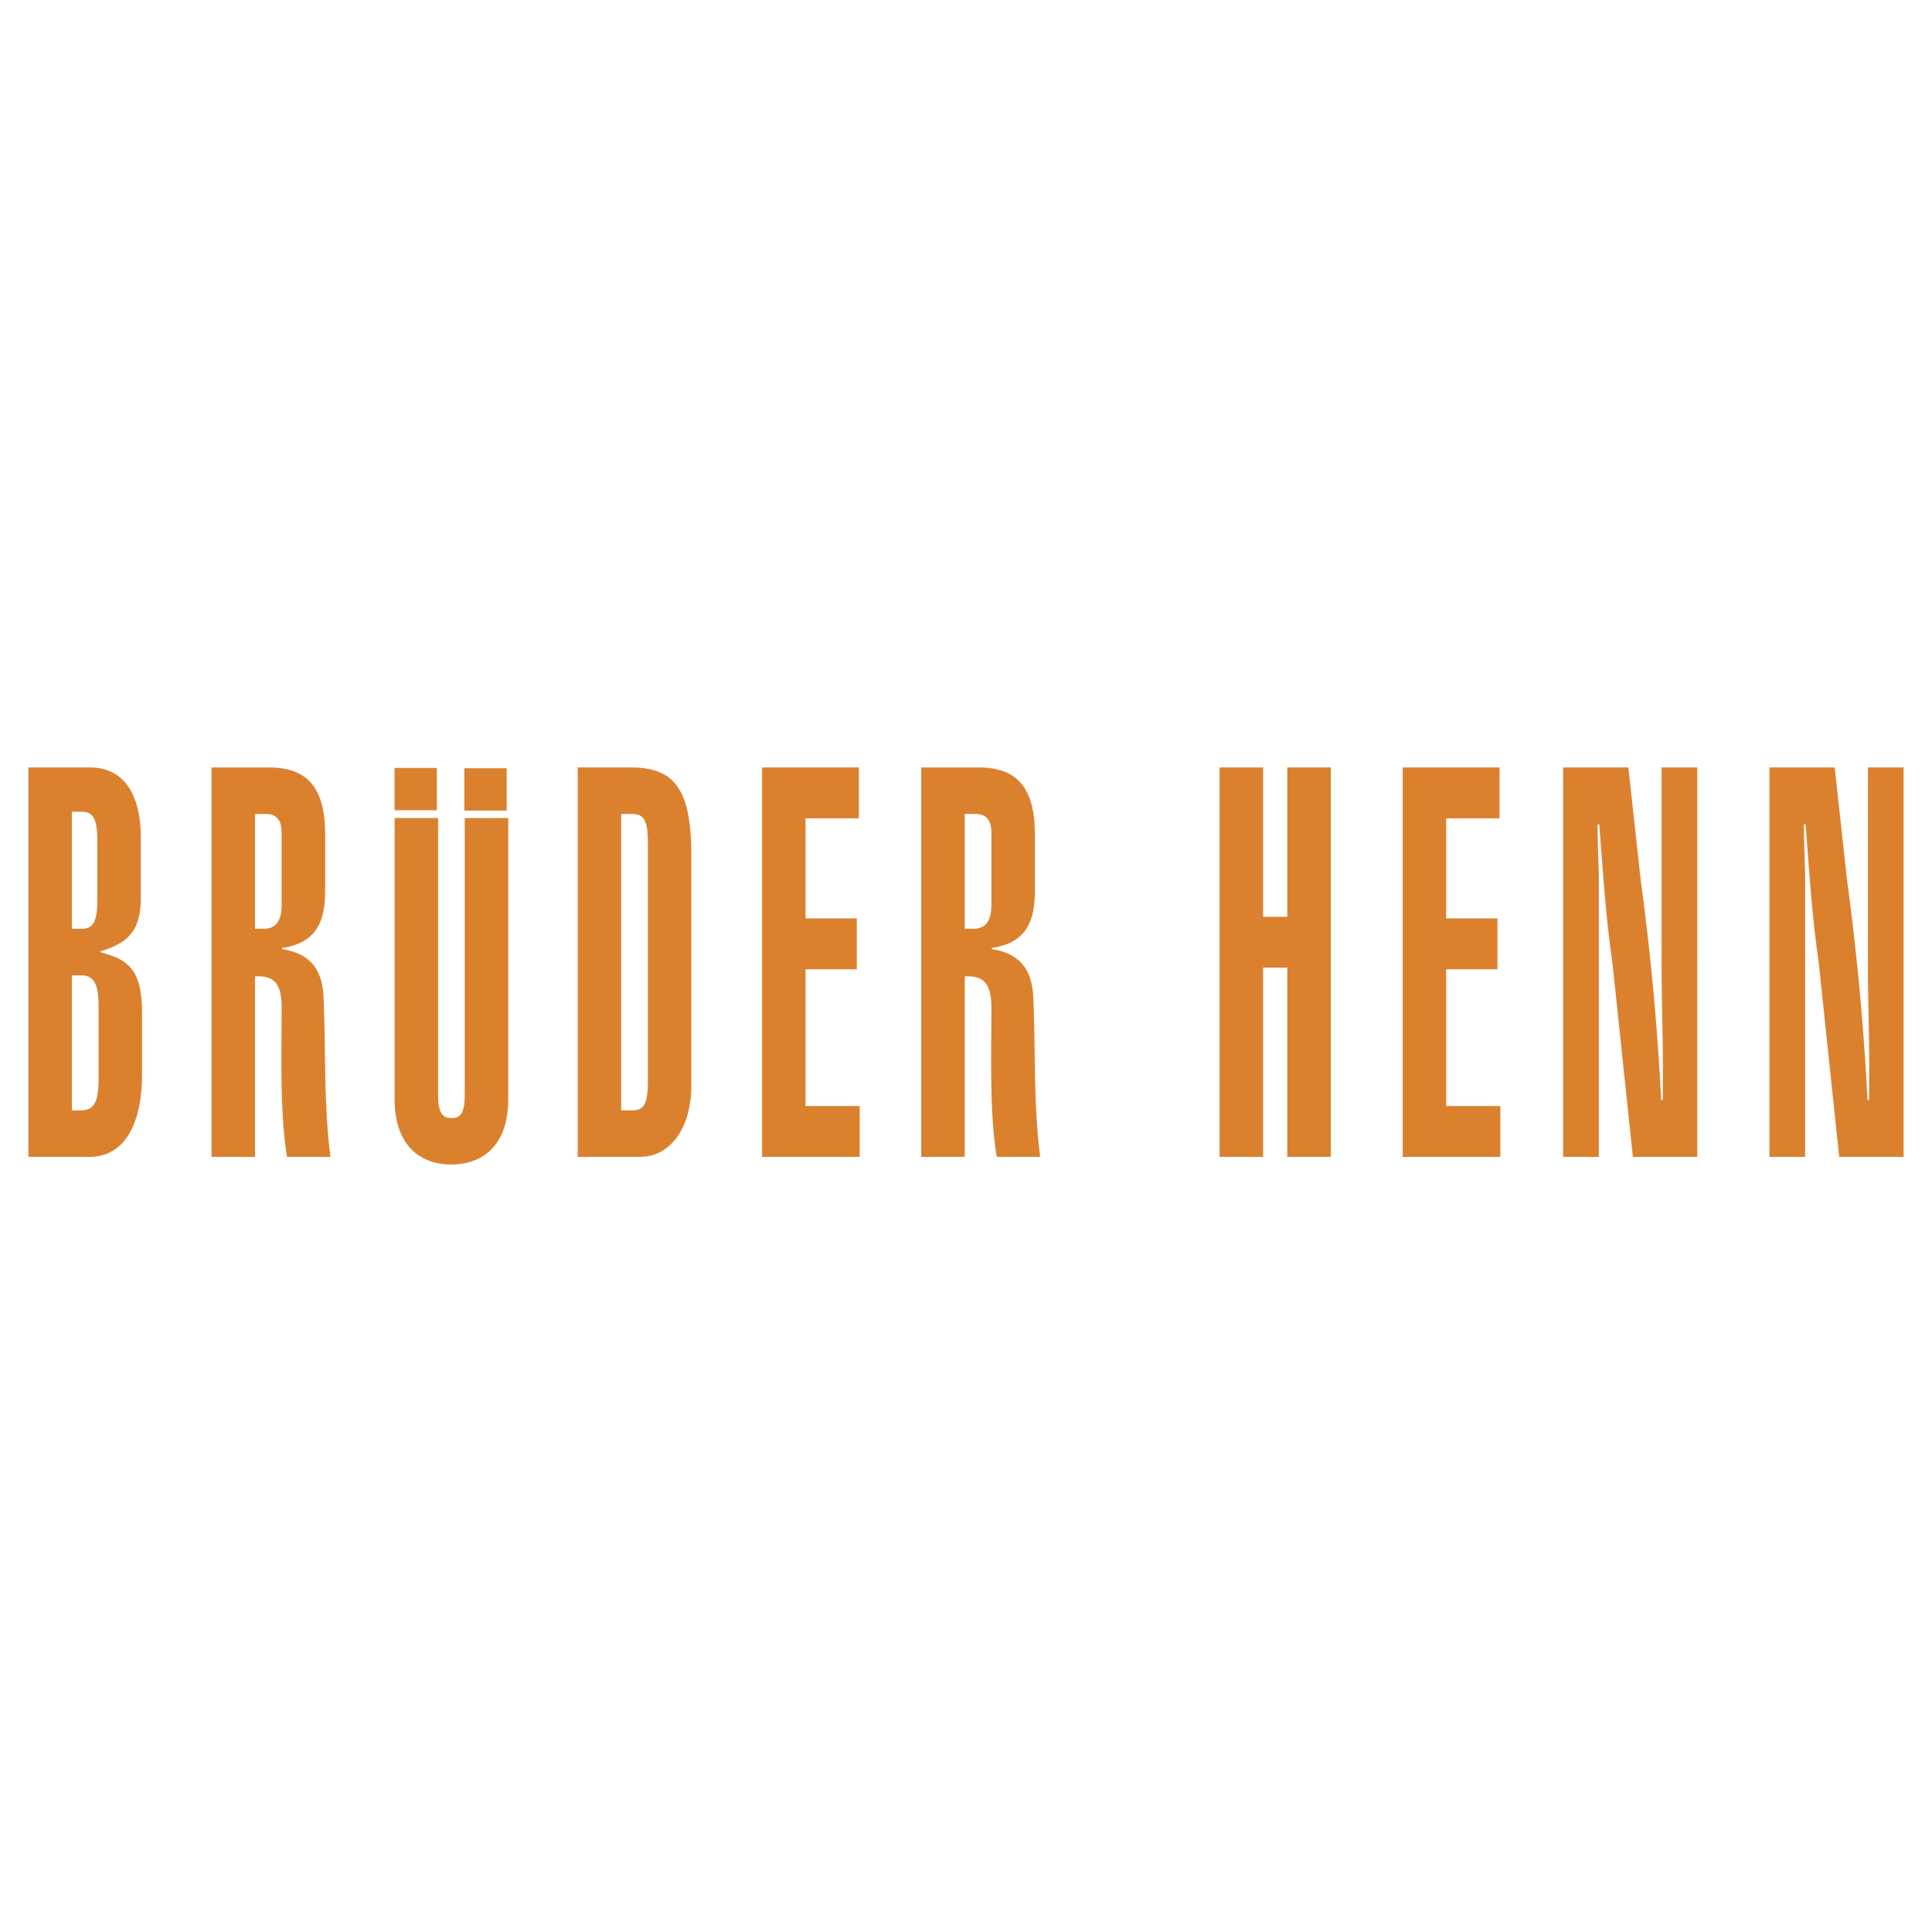 <?xml version="1.0" encoding="UTF-8"?> <svg xmlns="http://www.w3.org/2000/svg" width="2500" height="2500" viewBox="0 0 192.756 192.756"><g fill-rule="evenodd" clip-rule="evenodd"><path fill="#fff" d="M0 0h192.756v192.756H0V0z"></path><path d="M2.834 115.422h6.098c3.643 0 5.239-3.547 5.239-8.184v-6.168c0-4.365-1.392-5.347-4.134-6.056v-.109c2.497-.764 3.97-1.801 4.011-5.184v-6.167c0-4.147-1.596-6.984-5.075-6.984H2.834v38.852zM7.173 80.99h.982c1.105 0 1.555.655 1.555 2.892v5.894c0 2.237-.45 2.892-1.555 2.892h-.982V80.99zm0 16.317h.859c1.228 0 1.801.654 1.801 3.055v7.367c0 2.4-.573 3.055-1.801 3.055h-.859V97.307zM25.441 115.422V97.414c2.005-.107 2.66.82 2.66 3.166 0 4.529-.204 10.367.533 14.842h4.338c-.696-5.348-.45-10.805-.696-15.988-.164-3.547-2.21-4.419-4.133-4.747v-.109c3.684-.545 4.297-2.947 4.297-5.838v-5.512c0-5.021-2.129-6.657-5.607-6.657h-5.729v38.852h4.337v-.001zm0-34.214h1.023c.982 0 1.637.437 1.637 1.91v7.039c0 1.419-.327 2.51-1.841 2.51h-.818V81.208h-.001zM46.37 81.613v27.533c0 1.965-.45 2.402-1.31 2.402-.9 0-1.351-.438-1.351-2.402V81.613h-4.338v28.025c0 5.074 2.987 6.547 5.647 6.547 2.701 0 5.689-1.473 5.689-6.547V81.613H46.37zM57.639 115.422h6.18c3.356 0 5.157-3.328 5.157-7.039V85.355c0-6.821-1.801-8.786-6.098-8.786h-5.239v38.853zm4.339-34.214h1.023c1.105 0 1.637.382 1.637 2.892v23.792c0 2.51-.532 2.891-1.637 2.891h-1.023V81.208zM85.771 115.422v-5.074h-5.402V96.705h5.116V91.63h-5.116v-9.985h5.32V76.57h-9.658v38.852h9.74zM96.25 115.422V97.414c2.005-.107 2.662.82 2.662 3.166 0 4.529-.205 10.367.531 14.842h4.338c-.695-5.348-.449-10.805-.695-15.988-.164-3.547-2.211-4.419-4.135-4.747v-.109c3.684-.545 4.299-2.947 4.299-5.838v-5.512c0-5.021-2.129-6.657-5.607-6.657h-5.73v38.852h4.337v-.001zm0-34.214h1.023c.982 0 1.639.437 1.639 1.91v7.039c0 1.419-.328 2.51-1.844 2.51h-.818V81.208zM126.018 115.422V96.541h2.416v18.881h4.337V76.57h-4.337v14.897h-2.416V76.57h-4.338v38.852h4.338zM149.689 115.422v-5.074h-5.402V96.705h5.115V91.63h-5.115v-9.985h5.32V76.57h-9.658v38.852h9.74zM155.953 76.57v38.852h3.561V87.265c-.041-1.637-.123-3.329-.123-5.021h.164c.369 4.584.615 8.949 1.311 13.751l2.045 19.426h6.426V76.57h-3.561v19.754c0 3.764.164 7.584.123 11.35v2.074h-.164a260.943 260.943 0 0 0-2.047-21.992l-1.227-11.187h-6.508v.001zM176.539 76.57v38.852h3.561V87.265c-.041-1.637-.123-3.329-.123-5.021h.164c.367 4.584.613 8.949 1.309 13.751l2.047 19.426h6.426V76.57h-3.561v19.754c0 3.764.164 7.584.123 11.35v2.074h-.164a261.778 261.778 0 0 0-2.047-21.992l-1.227-11.187h-6.508v.001zM39.363 76.616h4.224v4.224h-4.224v-4.224zM46.326 76.648h4.224v4.224h-4.224v-4.224z" fill="#db812e"></path></g></svg> 